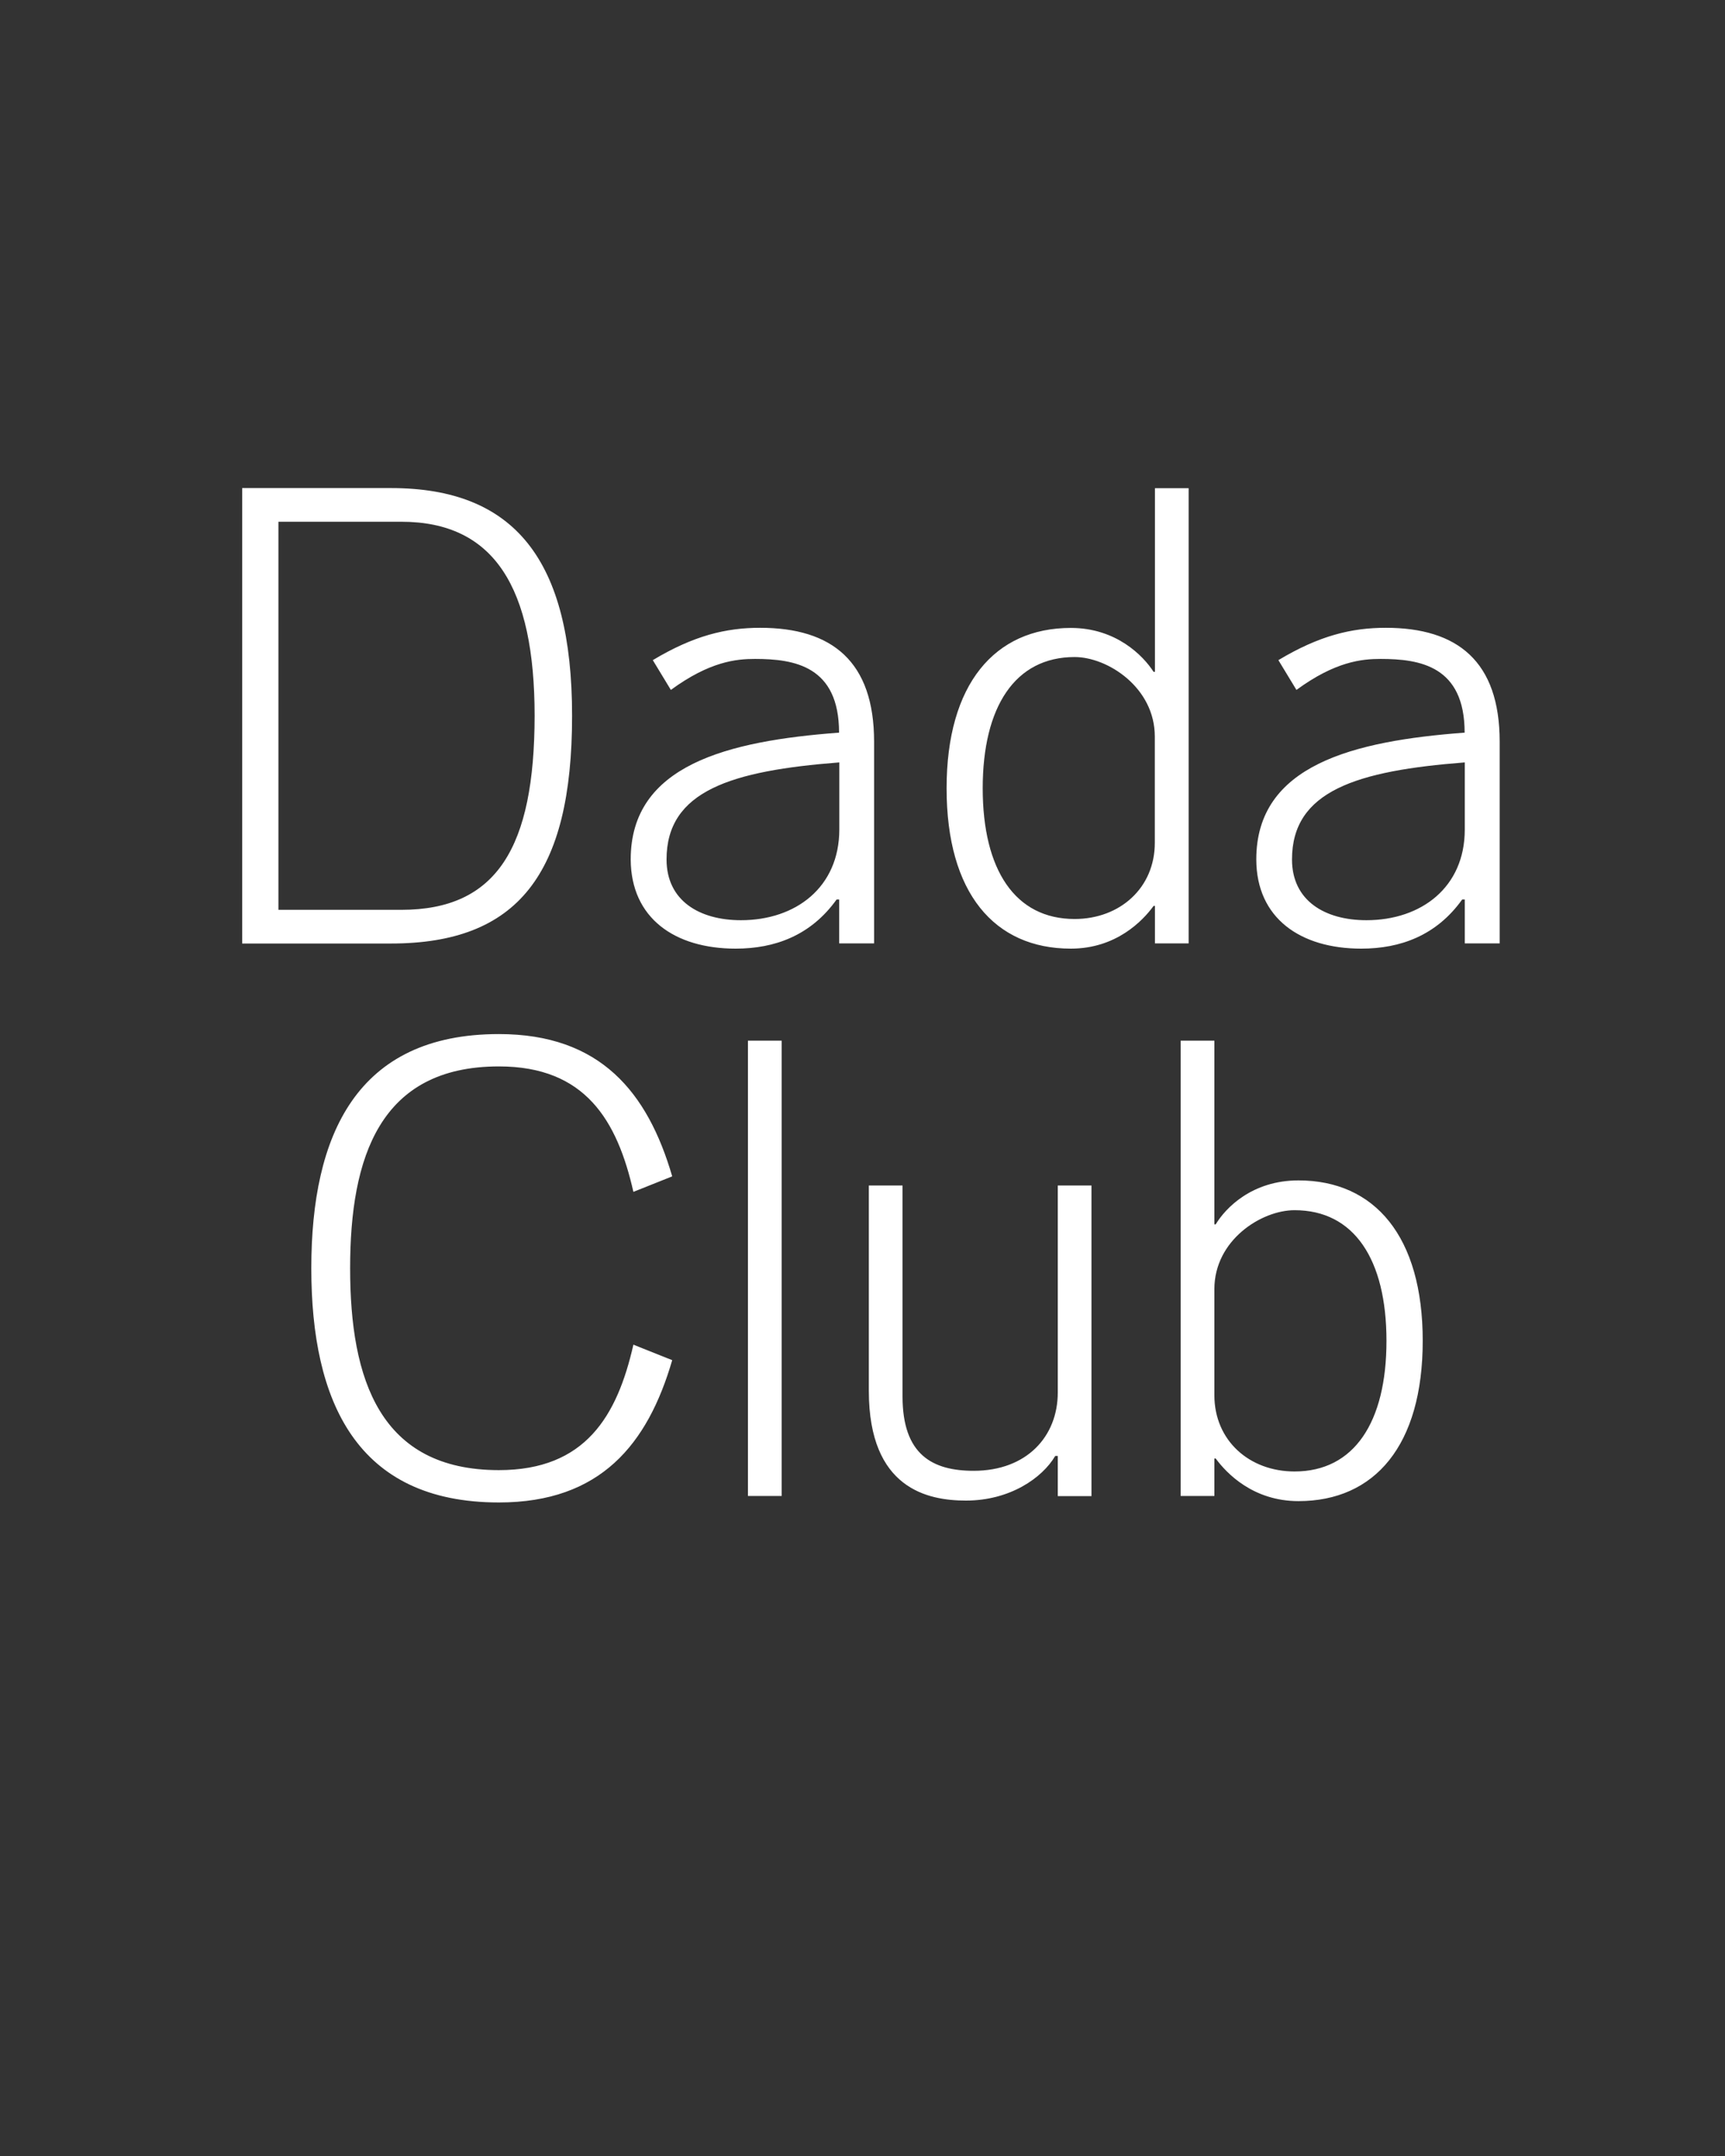 <?xml version="1.0" encoding="UTF-8"?>
<svg enable-background="new 0 0 1280 1600" version="1.1" viewBox="0 0 1280 1600" xml:space="preserve" xmlns="http://www.w3.org/2000/svg">
<rect x="0" y="0" width="1280" height="1600" fill="#333333" stroke="none"/>
<style type="text/css">
	.st0{fill:#FFFFFF;}
</style>

	<path class="st0" d="m960.6 1092c-33.6 0-59.5-23-59.5-56.6v-78.7c0-36.5 35-58.6 59.5-58.6 44.2 0 68.2 36.5 68.2 97 0 60.4-24 96.9-68.2 96.9m2.9 22c56.6 0 92.2-41.3 92.2-119 0-77.3-35.5-119-92.2-119-34.6 0-54.2 20.6-61.4 32.6h-1v-136.3h-25v337.9h25v-27.8h1c8.1 11 27.8 31.6 61.4 31.6m-246.7-0.4c32.6 0 56.6-16.8 66.2-33.1h1.9v29.8h25v-230.5h-25v153.6c0 32.6-23 58.1-62.4 58.1-30.7 0-52.8-12-52.8-55.2v-156.5h-25v152.6c0.1 72.5 43.8 81.2 72.1 81.2m-161.8-3.4h25v-337.9h-25v337.9zm-184.8 4.8c75.4 0 110.4-43.2 128.6-105.6l-28.8-11.5c-12 52.8-35.5 93.1-99.8 93.1-88.3 0-110.4-67.2-110.4-149.8s22.1-149.8 110.4-149.8c64.3 0 87.8 40.3 99.8 93.1l28.8-11.5c-18.2-62.4-53.3-105.6-128.6-105.6-105.6 0-139.2 74.9-139.2 173.8s33.6 173.8 139.2 173.8"/>
	<path class="st0" d="m1013.9 682.9c-30.7 0-55.2-14.4-55.2-45.1 0-50.9 48-65.8 128.2-72v49.9c0 42.7-32.2 67.2-73 67.2m-3.8 21.1c28.8 0 55.7-9.6 74.9-36.5h1.9v32.6h25.9v-149.7c0-59.5-31.2-84.5-84.5-84.5-25.4 0-49.4 5.8-79.7 24l13.4 22.1c28.8-21.1 48.5-23 62.4-23 29.3 0 62.4 5.3 62.4 54.7-82.6 6.2-154.6 24-154.6 94.1 0.1 43.7 32.8 66.2 77.9 66.2m-212.7-22c-44.2 0-68.2-36.5-68.2-97s24-97.4 68.2-97.4c24.5 0 59.5 22.6 59.5 59v78.7c0.1 33.6-25.9 56.7-59.5 56.7m-2.8 22c33.6 0 53.3-20.6 61.4-31.7h1v27.8h25v-337.8h-25v136.3h-1c-7.7-12-27.8-32.6-61.4-32.6-56.6 0-92.2 41.8-92.2 119 0 77.8 35.5 119 92.2 119m-244.8-21.1c-30.7 0-55.2-14.4-55.2-45.1 0-50.9 48-65.8 128.2-72v49.9c-0.1 42.7-32.2 67.2-73 67.2m-3.9 21.1c28.8 0 55.7-9.6 74.9-36.5h1.9v32.6h25.9v-149.7c0-59.5-31.2-84.5-84.5-84.5-25.4 0-49.4 5.8-79.7 24l13.4 22.1c28.8-21.1 48.5-23 62.4-23 29.3 0 62.4 5.3 62.4 54.7-82.6 6.2-154.6 24-154.6 94.1 0.2 43.7 32.8 66.2 77.9 66.2m-248.1-28.8h-91.2v-288h91.2c69.1 0 98.9 49 98.9 144-0.1 97.5-27.9 144-98.9 144m-118.1 25h110.4c93.6 0 134.4-50.9 134.4-169 0-115.7-42.7-169-134.4-169h-110.4v338z"/>

</svg>
